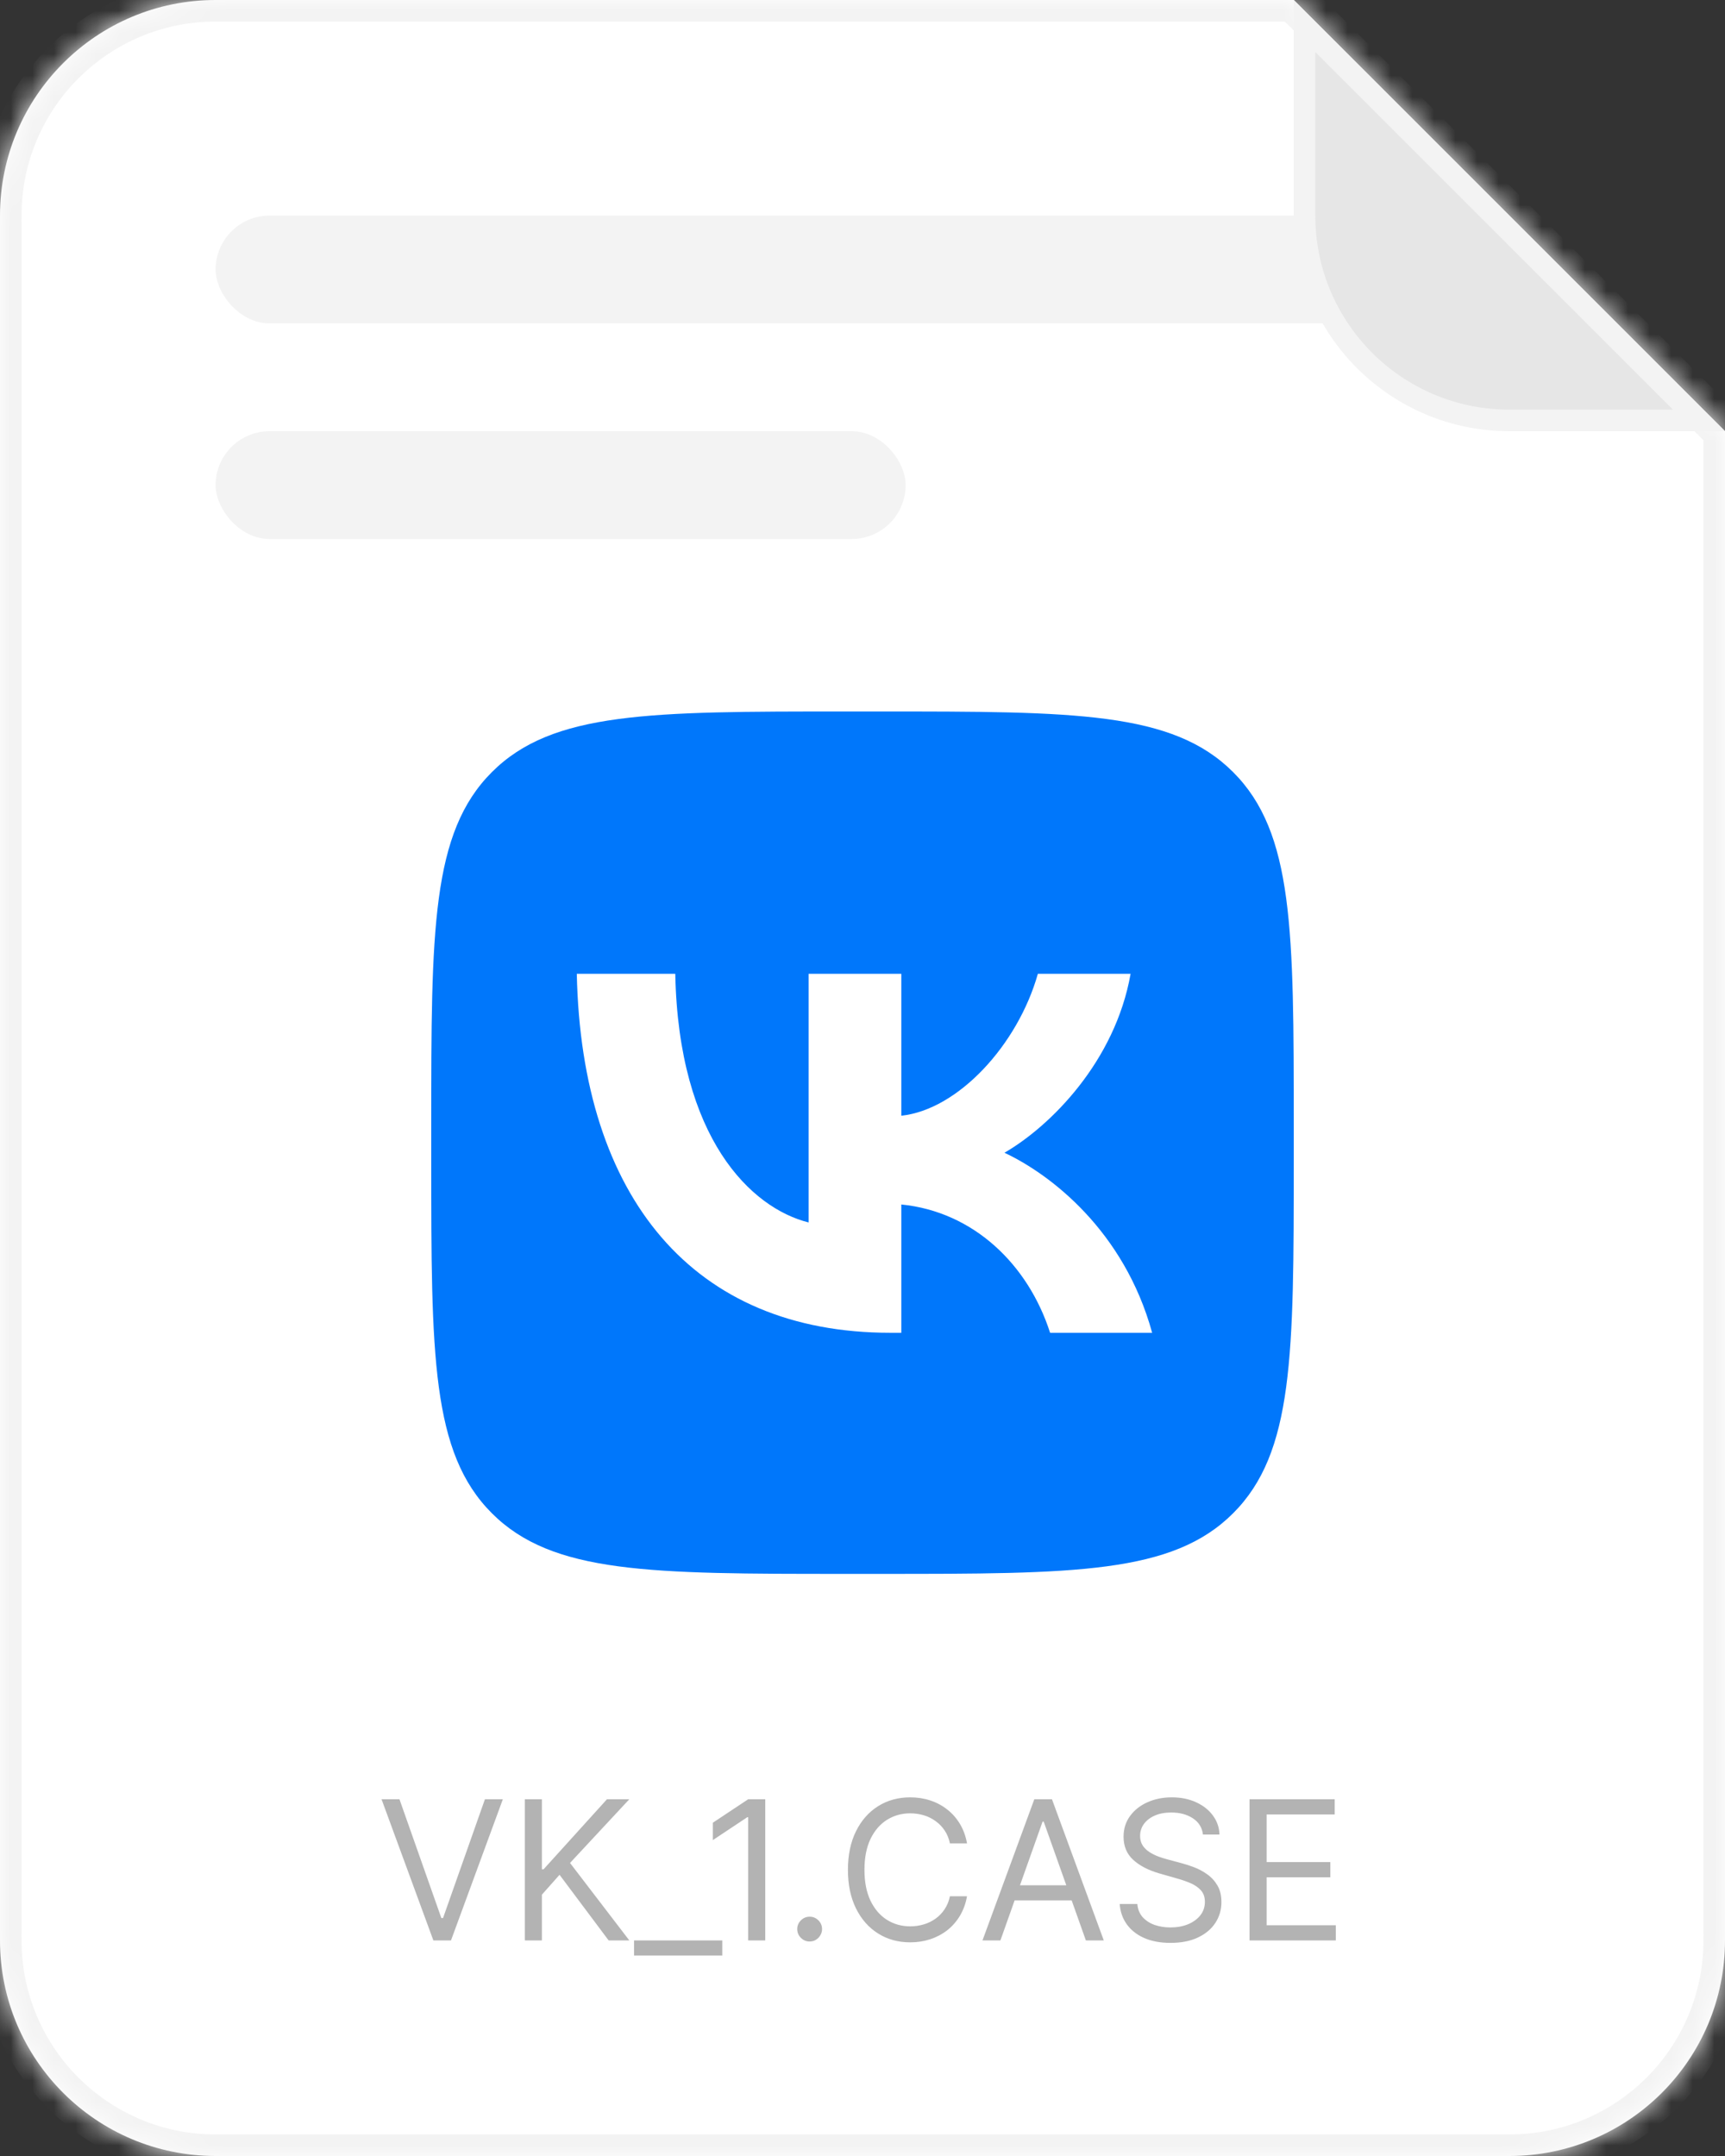 <?xml version="1.0" encoding="UTF-8"?> <svg xmlns="http://www.w3.org/2000/svg" width="80" height="100" viewBox="0 0 80 100" fill="none"><rect x="0" y="0" width="80" height="100" fill="#333333" stroke="none"/><mask id="path-1-inside-1_1556_68" fill="white"><path fill-rule="evenodd" clip-rule="evenodd" d="M10 0C4.477 0 0 4.477 0 10V90C0 95.523 4.477 100 10 100H70C75.523 100 80 95.523 80 90V20L60 0H10Z"></path></mask><path fill-rule="evenodd" clip-rule="evenodd" d="M10 0C4.477 0 0 4.477 0 10V90C0 95.523 4.477 100 10 100H70C75.523 100 80 95.523 80 90V20L60 0H10Z" fill="white"></path><path d="M80 20H81V19.586L80.707 19.293L80 20ZM60 0L60.707 -0.707L60.414 -1H60V0ZM1 10C1 5.029 5.029 1 10 1V-1C3.925 -1 -1 3.925 -1 10H1ZM1 90V10H-1V90H1ZM10 99C5.029 99 1 94.971 1 90H-1C-1 96.075 3.925 101 10 101V99ZM70 99H10V101H70V99ZM79 90C79 94.971 74.971 99 70 99V101C76.075 101 81 96.075 81 90H79ZM79 20V90H81V20H79ZM59.293 0.707L79.293 20.707L80.707 19.293L60.707 -0.707L59.293 0.707ZM10 1H60V-1H10V1Z" fill="#F3F3F3" mask="url(#path-1-inside-1_1556_68)"></path><rect x="10" y="10" width="60" height="5" rx="2.5" fill="#F3F3F3"></rect><path d="M60.5 1.207L78.793 19.5H70C64.753 19.5 60.5 15.247 60.5 10V1.207Z" fill="#E6E6E6" stroke="#F3F3F3"></path><rect x="10" y="20" width="32" height="5" rx="2.5" fill="#F3F3F3"></rect><path d="M18.526 83.454L20.469 88.965H20.546L22.489 83.454H23.32L20.916 90H20.098L17.695 83.454H18.526ZM24.34 90V83.454H25.132V86.702H25.209L28.149 83.454H29.185L26.436 86.408L29.185 90H28.226L25.95 86.957L25.132 87.878V90H24.34ZM33.496 90V90.703H29.405V90H33.496ZM35.49 83.454V90H34.698V84.285H34.659L33.061 85.347V84.541L34.698 83.454H35.49ZM37.549 90.051C37.391 90.051 37.256 89.995 37.143 89.882C37.03 89.769 36.973 89.633 36.973 89.476C36.973 89.318 37.03 89.183 37.143 89.07C37.256 88.957 37.391 88.901 37.549 88.901C37.706 88.901 37.842 88.957 37.955 89.07C38.068 89.183 38.124 89.318 38.124 89.476C38.124 89.58 38.097 89.676 38.044 89.763C37.993 89.851 37.924 89.921 37.836 89.974C37.751 90.026 37.655 90.051 37.549 90.051ZM44.847 85.5H44.054C44.007 85.272 43.925 85.072 43.808 84.899C43.693 84.727 43.552 84.582 43.386 84.465C43.222 84.345 43.04 84.256 42.84 84.196C42.639 84.136 42.431 84.106 42.213 84.106C41.817 84.106 41.458 84.207 41.136 84.407C40.817 84.607 40.562 84.902 40.372 85.292C40.185 85.682 40.091 86.16 40.091 86.727C40.091 87.294 40.185 87.772 40.372 88.162C40.562 88.552 40.817 88.847 41.136 89.048C41.458 89.248 41.817 89.348 42.213 89.348C42.431 89.348 42.639 89.318 42.84 89.258C43.04 89.199 43.222 89.11 43.386 88.993C43.552 88.874 43.693 88.728 43.808 88.555C43.925 88.381 44.007 88.18 44.054 87.954H44.847C44.787 88.289 44.678 88.588 44.521 88.853C44.363 89.117 44.167 89.342 43.933 89.527C43.698 89.71 43.435 89.85 43.143 89.946C42.853 90.041 42.544 90.09 42.213 90.09C41.655 90.09 41.159 89.953 40.724 89.68C40.289 89.408 39.947 89.02 39.698 88.517C39.449 88.014 39.324 87.418 39.324 86.727C39.324 86.037 39.449 85.44 39.698 84.938C39.947 84.435 40.289 84.047 40.724 83.774C41.159 83.501 41.655 83.365 42.213 83.365C42.544 83.365 42.853 83.413 43.143 83.509C43.435 83.605 43.698 83.745 43.933 83.931C44.167 84.114 44.363 84.338 44.521 84.602C44.678 84.864 44.787 85.163 44.847 85.5ZM46.396 90H45.565L47.968 83.454H48.787L51.19 90H50.359L48.403 84.49H48.352L46.396 90ZM46.703 87.443H50.052V88.146H46.703V87.443ZM55.789 85.091C55.751 84.767 55.595 84.516 55.322 84.337C55.05 84.158 54.715 84.068 54.319 84.068C54.029 84.068 53.776 84.115 53.558 84.209C53.343 84.303 53.175 84.431 53.053 84.596C52.934 84.76 52.874 84.946 52.874 85.155C52.874 85.329 52.916 85.48 52.999 85.606C53.084 85.729 53.193 85.832 53.325 85.915C53.457 85.996 53.596 86.064 53.74 86.117C53.885 86.168 54.019 86.21 54.14 86.242L54.805 86.421C54.975 86.465 55.165 86.527 55.374 86.606C55.585 86.685 55.786 86.792 55.978 86.929C56.172 87.063 56.331 87.235 56.457 87.446C56.583 87.657 56.646 87.916 56.646 88.223C56.646 88.577 56.553 88.896 56.368 89.182C56.184 89.467 55.916 89.694 55.562 89.863C55.211 90.031 54.783 90.115 54.281 90.115C53.812 90.115 53.406 90.039 53.063 89.888C52.722 89.737 52.454 89.526 52.258 89.255C52.064 88.985 51.954 88.671 51.928 88.312H52.746C52.768 88.56 52.851 88.764 52.996 88.926C53.143 89.086 53.328 89.205 53.552 89.284C53.778 89.361 54.021 89.399 54.281 89.399C54.583 89.399 54.855 89.35 55.096 89.252C55.336 89.152 55.527 89.013 55.668 88.837C55.808 88.658 55.879 88.449 55.879 88.21C55.879 87.993 55.818 87.816 55.697 87.68C55.575 87.543 55.415 87.433 55.217 87.347C55.019 87.262 54.805 87.188 54.575 87.124L53.769 86.894C53.258 86.746 52.853 86.537 52.555 86.264C52.257 85.991 52.107 85.634 52.107 85.193C52.107 84.827 52.206 84.507 52.405 84.234C52.605 83.96 52.873 83.746 53.21 83.595C53.549 83.442 53.927 83.365 54.344 83.365C54.766 83.365 55.141 83.441 55.469 83.592C55.798 83.741 56.058 83.946 56.249 84.206C56.443 84.466 56.545 84.761 56.556 85.091H55.789ZM57.949 90V83.454H61.899V84.158H58.742V86.369H61.695V87.072H58.742V89.297H61.95V90H57.949Z" fill="#B3B3B3"></path><circle cx="39.583" cy="52.583" r="18.75" fill="white"></circle><path fill-rule="evenodd" clip-rule="evenodd" d="M22.812 35.812C20 38.623 20 43.149 20 52.2V53.8C20 62.851 20 67.376 22.812 70.188C25.623 73 30.149 73 39.2 73H40.8C49.851 73 54.377 73 57.188 70.188C60 67.376 60 62.851 60 53.8V52.2C60 43.149 60 38.623 57.188 35.812C54.377 33 49.851 33 40.8 33H39.2C30.149 33 25.623 33 22.812 35.812ZM26.75 45.167C26.967 55.567 32.167 61.817 41.283 61.817H41.8V55.867C45.15 56.2 47.683 58.65 48.7 61.817H53.433C52.133 57.083 48.717 54.467 46.583 53.467C48.717 52.233 51.717 49.233 52.433 45.167H48.133C47.2 48.467 44.433 51.467 41.8 51.75V45.167H37.5V56.7C34.833 56.033 31.467 52.8 31.317 45.167H26.75Z" fill="#0077FB"></path></svg> 